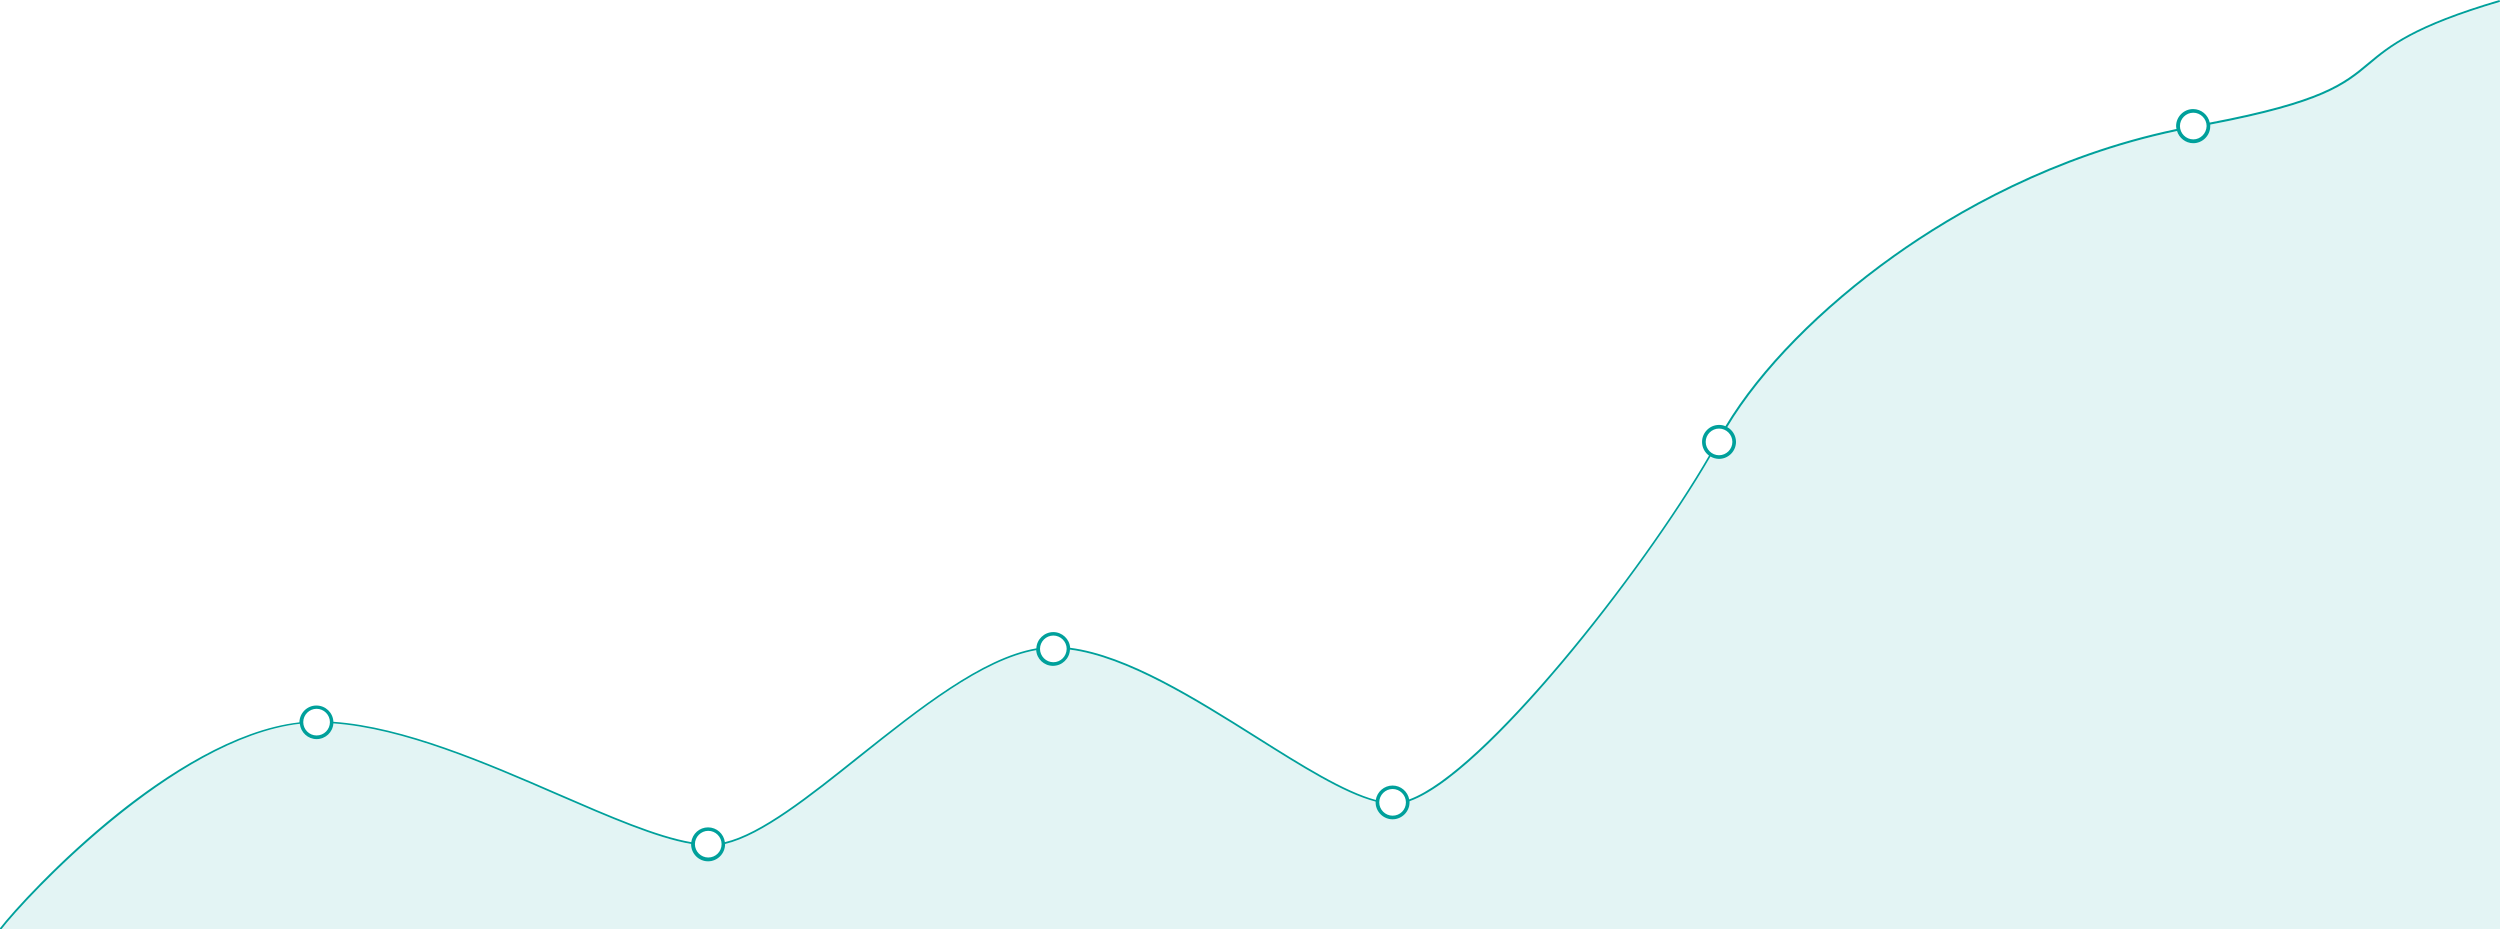 <?xml version="1.0" encoding="utf-8"?>
<!-- Generator: Adobe Illustrator 24.0.0, SVG Export Plug-In . SVG Version: 6.00 Build 0)  -->
<svg version="1.1" id="Layer_1" xmlns="http://www.w3.org/2000/svg" xmlns:xlink="http://www.w3.org/1999/xlink" x="0px" y="0px"
	 viewBox="0 0 1368.5 508.8" style="enable-background:new 0 0 1368.5 508.8;" xml:space="preserve">
<style type="text/css">
	.st0{fill:#00A09B;}
	.st1{opacity:0.11;fill:#00A09B;}
</style>
<path class="st0" d="M1368.5,1l-0.3-1c-47.2,13.9-60.3,24.8-71.9,34.4c-13.5,11.3-25.3,21-86.7,32.7c-0.9-4.2-4.6-7.4-9.1-7.4
	c-5.1,0-9.3,4.2-9.3,9.3c0,0.6,0.1,1.1,0.2,1.6c-67.5,14.2-121.1,45-154.8,69c-40.2,28.6-73.3,62.3-92.1,93.7
	c-1.1-0.5-2.3-0.7-3.5-0.7c-5.1,0-9.3,4.2-9.3,9.3c0,3.1,1.5,5.8,3.8,7.5c-36.6,63.3-123,173.2-164.1,188.2
	c-0.8-4.3-4.6-7.6-9.1-7.6c-4.6,0-8.5,3.4-9.2,7.9c-17.2-4.6-40.5-19.2-64.9-34.6c-33.5-21.1-71.1-44.7-102.4-48.7
	c-0.3-4.8-4.4-8.6-9.2-8.6c-5,0-9.1,4-9.3,8.9c-29.8,5.2-64,32.5-97.3,58.9c-27.3,21.8-53.3,42.5-73.2,47.2
	c-0.6-4.6-4.5-8.1-9.2-8.1c-4.7,0-8.6,3.5-9.2,8.1c-19-3.3-44.3-14.2-72.8-26.6c-39.8-17.3-84.6-36.6-123.1-39.3
	c-0.2-5-4.3-8.9-9.3-8.9c-5.1,0-9.2,4.1-9.3,9.2c-35.5,4-73.2,28.8-99.6,49.9c-31.8,25.5-57.6,53.9-64.5,63l0.8,0.6
	C13.6,492,95,404.1,164.1,396.2c0.5,4.7,4.4,8.4,9.2,8.4c4.9,0,8.9-3.8,9.2-8.6c38.3,2.7,83,22,122.7,39.3
	c28.6,12.4,54,23.4,73.1,26.7c0,0.1,0,0.1,0,0.2c0,5.1,4.2,9.3,9.3,9.3s9.3-4.2,9.3-9.3c0-0.1,0-0.1,0-0.2
	c20.1-4.7,46.3-25.5,73.7-47.4c33.1-26.4,67.1-53.5,96.6-58.7c0.3,4.8,4.3,8.6,9.2,8.6c5,0,9.1-4,9.3-8.9c31,4,68.5,27.5,101.9,48.5
	c24.5,15.4,47.9,30.2,65.4,34.7c0,0.1,0,0.3,0,0.4c0,5.1,4.2,9.3,9.3,9.3s9.3-4.2,9.3-9.3c0-0.2,0-0.4,0-0.6
	c24.6-8.7,61.7-49.5,83.1-74.9c30.7-36.4,63-81.6,81.6-113.8c1.4,0.8,3,1.3,4.7,1.3c5.1,0,9.3-4.2,9.3-9.3c0-3.5-2-6.6-4.8-8.1
	c18.7-31.2,51.7-64.8,91.7-93.3c33.6-23.9,87.2-54.7,154.5-68.8c1.1,3.8,4.7,6.7,8.9,6.7c5.1,0,9.3-4.2,9.3-9.3c0-0.3,0-0.6,0-0.9
	c61.7-11.8,73.6-21.6,87.2-33C1308.5,25.6,1321.6,14.8,1368.5,1z M173.3,402.6c-4,0-7.3-3.3-7.3-7.3c0-4,3.3-7.3,7.3-7.3
	c4,0,7.3,3.3,7.3,7.3C180.6,399.3,177.4,402.6,173.3,402.6z M387.7,469.4c-4,0-7.3-3.3-7.3-7.3c0-4,3.3-7.3,7.3-7.3s7.3,3.3,7.3,7.3
	C395,466.2,391.7,469.4,387.7,469.4z M576.6,362.5c-4,0-7.3-3.3-7.3-7.3c0-4,3.3-7.3,7.3-7.3s7.3,3.3,7.3,7.3
	C583.8,359.3,580.6,362.5,576.6,362.5z M762.3,446.5c-4,0-7.3-3.3-7.3-7.3c0-4,3.3-7.3,7.3-7.3c4,0,7.3,3.3,7.3,7.3
	C769.6,443.3,766.4,446.5,762.3,446.5z M948.3,241.9c0,4-3.3,7.3-7.3,7.3c-4,0-7.3-3.3-7.3-7.3s3.3-7.3,7.3-7.3
	C945,234.6,948.3,237.9,948.3,241.9z M1200.6,76.3c-4,0-7.3-3.3-7.3-7.3c0-4,3.3-7.3,7.3-7.3c4,0,7.3,3.3,7.3,7.3
	C1207.8,73,1204.6,76.3,1200.6,76.3z"/>
<g>
	<path class="st1" d="M1368.3,0l0.3,1c-47,13.9-60,24.7-71.5,34.2c-13.6,11.3-25.5,21.2-87.2,33c0,0.3,0,0.6,0,0.9
		c0,5.1-4.2,9.3-9.3,9.3c-4.2,0-7.8-2.8-8.9-6.7c-67.3,14.1-120.9,44.9-154.5,68.8c-40,28.5-73,62.1-91.7,93.3
		c2.9,1.6,4.8,4.6,4.8,8.1c0,5.1-4.2,9.3-9.3,9.3c-1.7,0-3.3-0.5-4.7-1.3c-18.7,32.2-51,77.4-81.6,113.8
		c-21.4,25.4-58.5,66.2-83.1,74.9c0,0.2,0,0.4,0,0.6c0,5.1-4.2,9.3-9.3,9.3s-9.3-4.2-9.3-9.3c0-0.1,0-0.3,0-0.4
		c-17.4-4.6-40.8-19.3-65.4-34.7c-33.4-21-70.8-44.5-101.9-48.5c-0.2,5-4.3,8.9-9.3,8.9c-4.9,0-8.9-3.8-9.2-8.6
		c-29.5,5.2-63.6,32.4-96.6,58.7c-27.5,21.9-53.6,42.7-73.7,47.4c0,0.1,0,0.1,0,0.2c0,5.1-4.2,9.3-9.3,9.3s-9.3-4.2-9.3-9.3
		c0-0.1,0-0.1,0-0.2c-19.1-3.3-44.5-14.3-73.1-26.7c-39.7-17.2-84.4-36.6-122.7-39.3c-0.3,4.8-4.4,8.6-9.2,8.6
		c-4.8,0-8.8-3.7-9.2-8.4C95,404.1,13.6,492,0.8,508.8L0,508.2v0.6h1368.5V0H1368.3z"/>
</g>
</svg>
